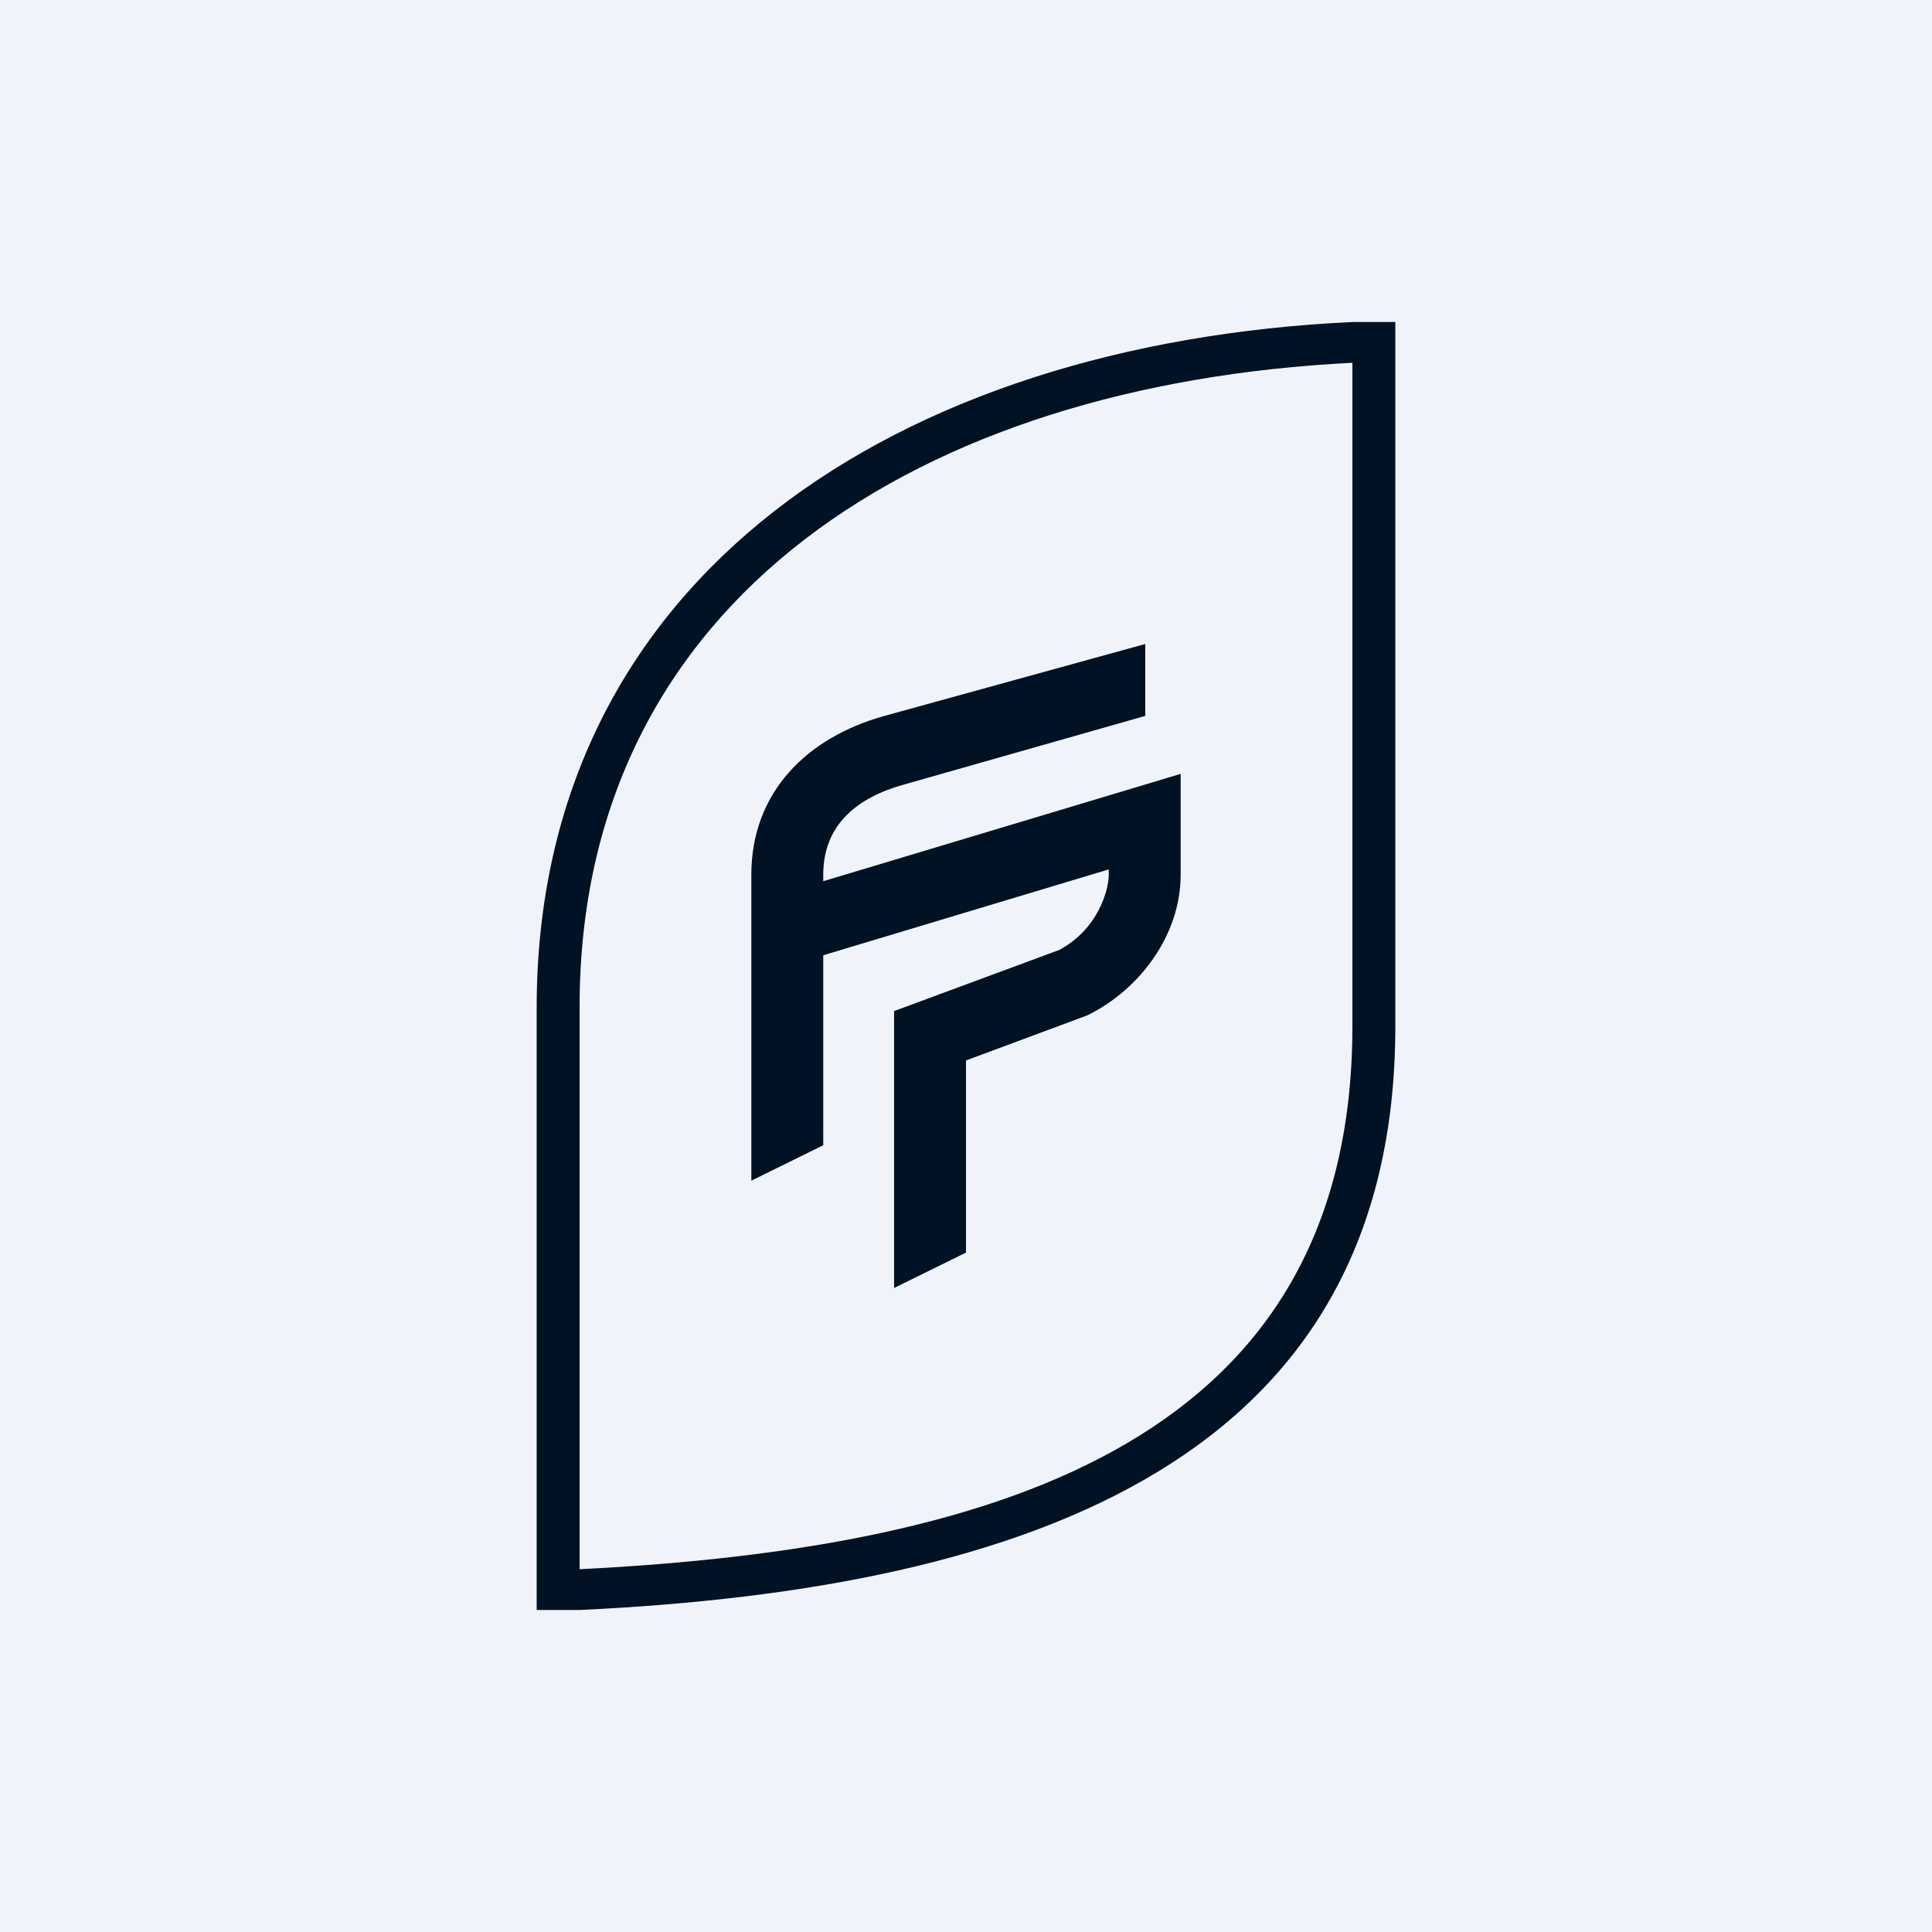 <!-- by TradingView --><svg width="18" height="18" viewBox="0 0 18 18" xmlns="http://www.w3.org/2000/svg"><path fill="#F0F3FA" d="M0 0h18v18H0z"/><path fill-rule="evenodd" d="M12.6 3C8.37 3.2 5 5.37 5 9.39V15h.4c4.23-.2 7.6-1.42 7.6-5.44V3h-.4Zm0 .38c-4.01.2-7.2 2.19-7.2 6v5.24c4.01-.2 7.2-1.25 7.2-5.06V3.38Z" fill="#001223"/><path d="m10.67 6.67-2.25.64c-.43.12-.75.37-.75.84v.06l3.33-1v.94c0 .56-.38 1.07-.87 1.31L9 9.88v1.79l-.67.33V9.42l1.54-.57c.37-.2.46-.57.46-.7V8.1l-2.66.8v1.77L7 11V8.15c0-.77.52-1.28 1.24-1.48L10.67 6v.67Z" fill="#001223"/></svg>
